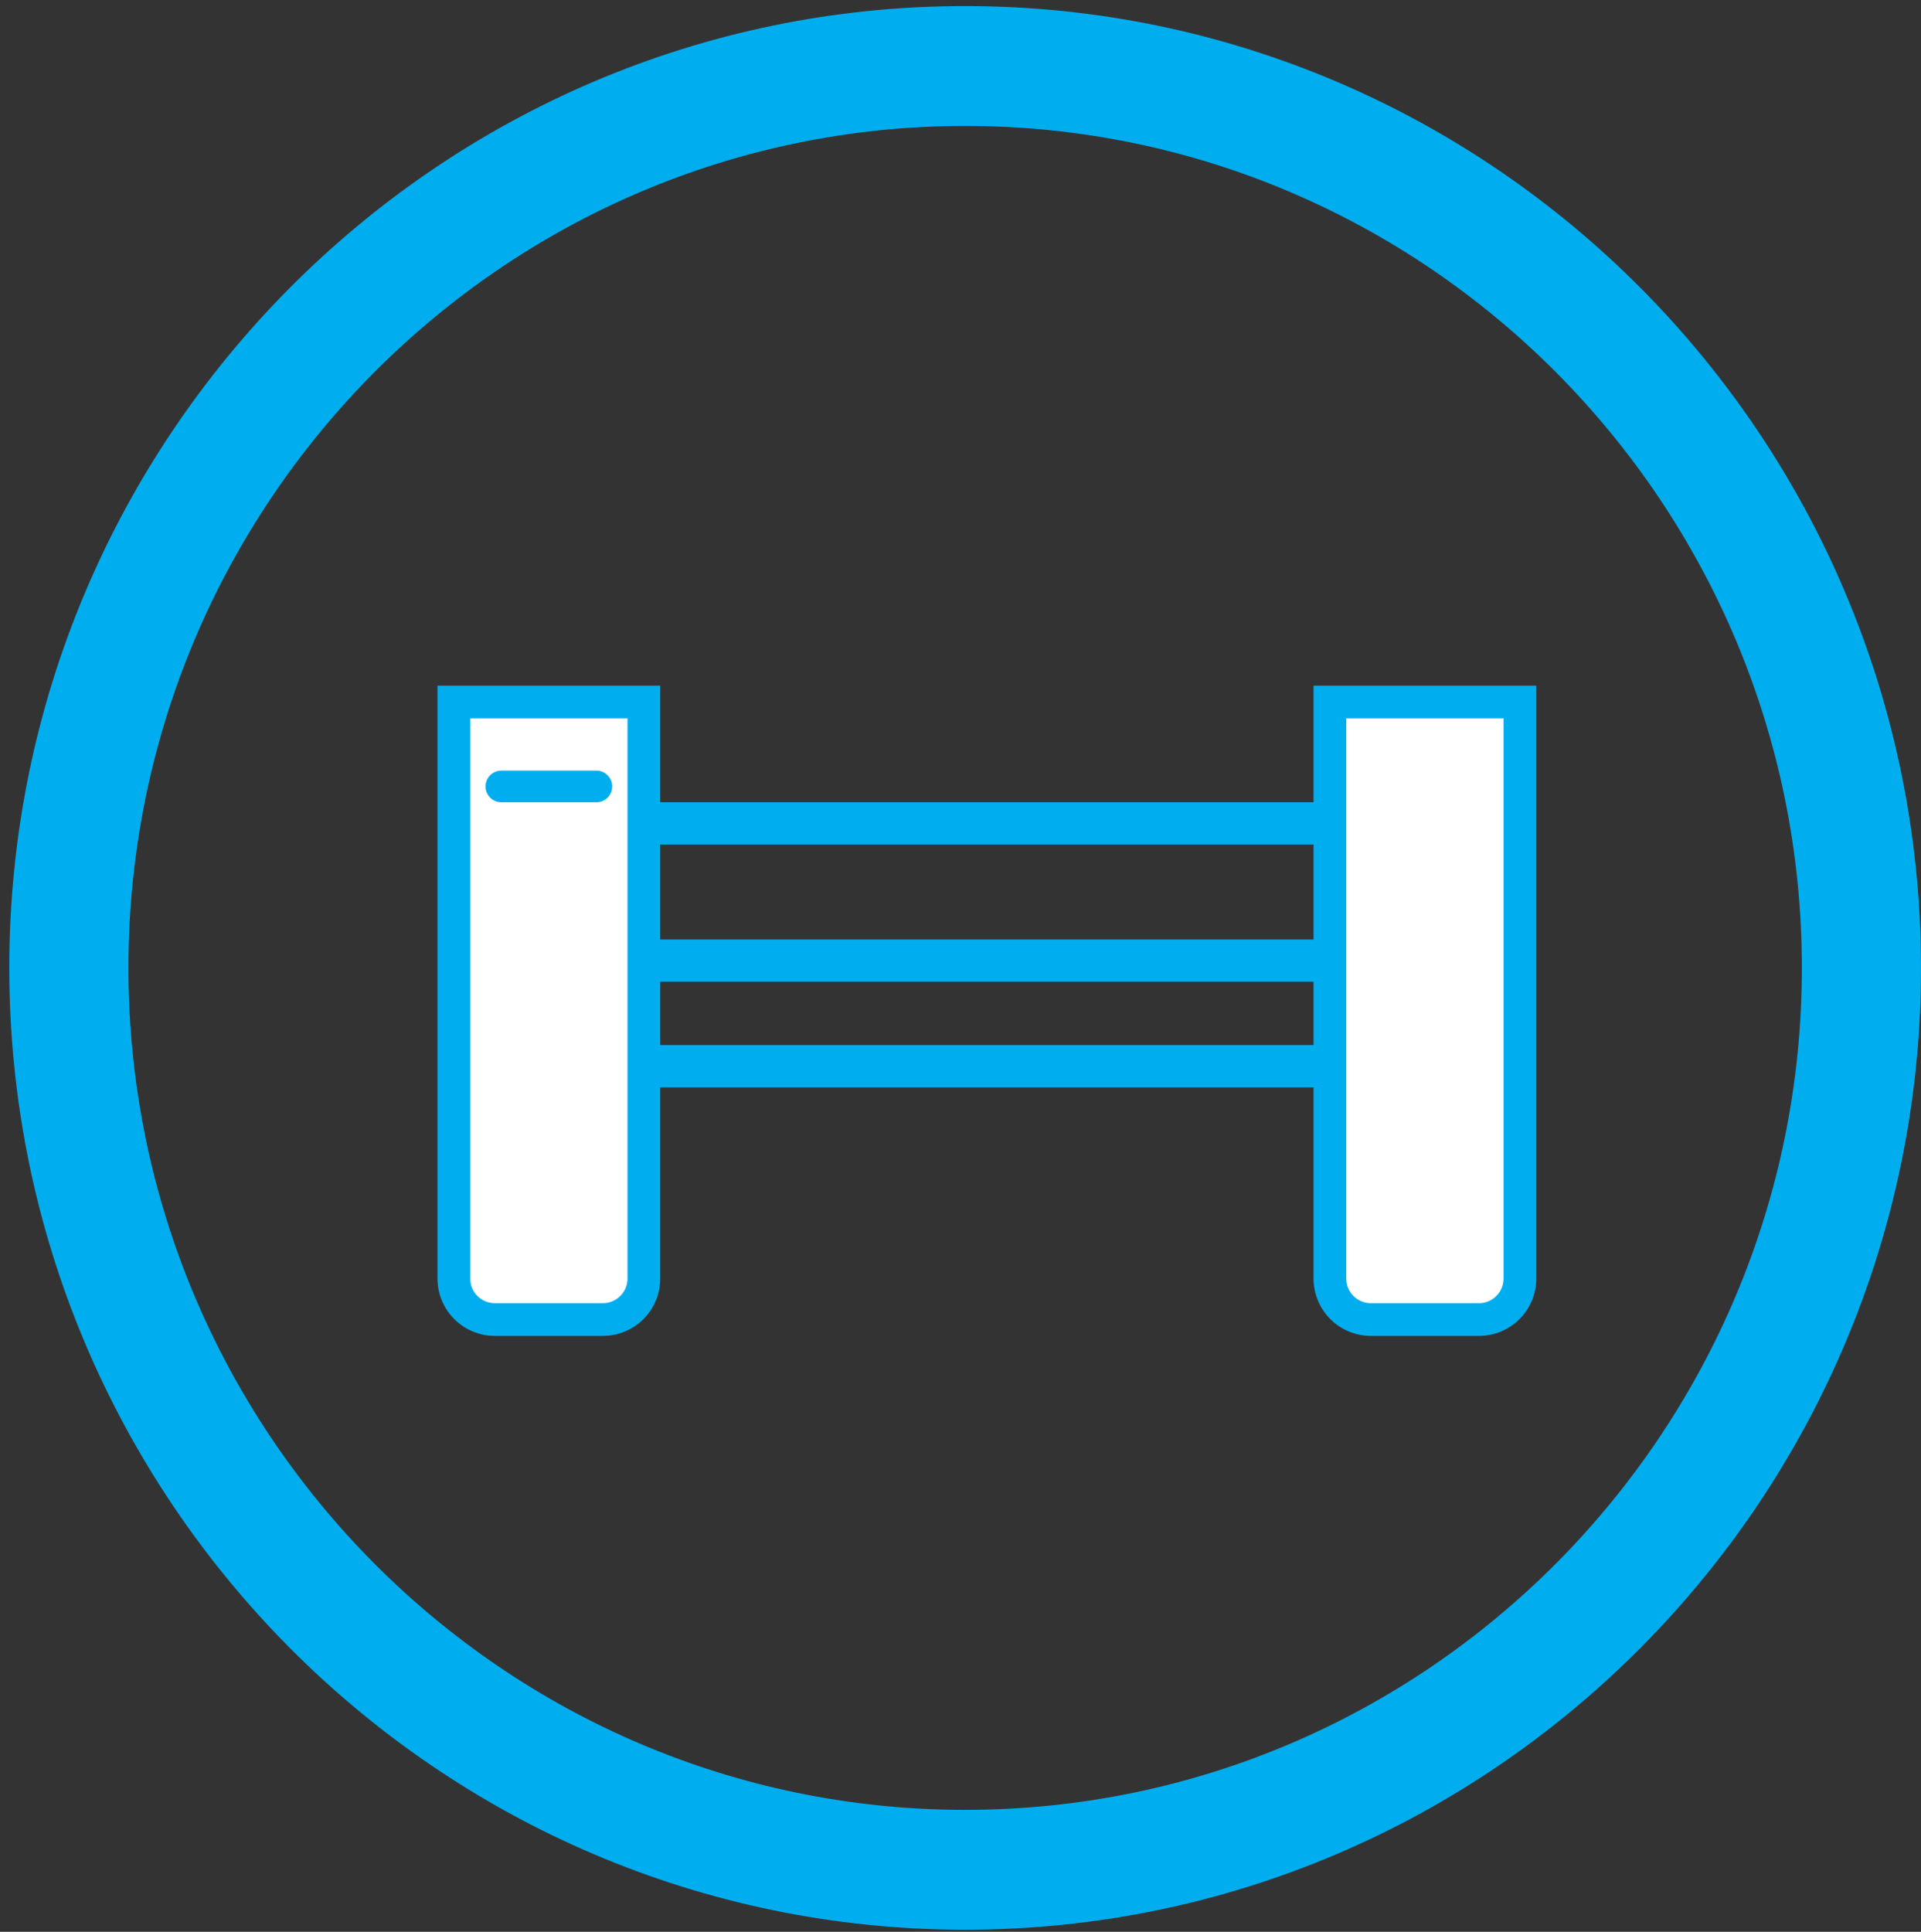 <svg xmlns="http://www.w3.org/2000/svg" width="182" height="183" viewBox="0 0 182 183"><rect x="0" y="0" width="182" height="183" fill="#333333" stroke="none"/><g><g><path fill="#00aeef" d="M.88 91.689C.88 41.448 41.504.575 91.44.575S182 41.448 182 91.689c0 50.242-40.624 91.115-90.56 91.115S.88 141.93.88 91.689zm11.287 0c0 43.979 35.561 79.76 79.273 79.76 43.712 0 79.273-35.781 79.273-79.76 0-43.98-35.56-79.76-79.273-79.76-43.712 0-79.273 35.78-79.273 79.76z"/></g><g><path fill="none" stroke="#00aeef" stroke-linecap="round" stroke-miterlimit="20" stroke-width="4" d="M129 101v0H57v0-23 0h72v0z"/></g><g><path fill="none" stroke="#00aeef" stroke-linecap="round" stroke-miterlimit="20" stroke-width="4" d="M57 91h70"/></g><g><path fill="#fff" d="M43 66.5v54.62a3.88 3.88 0 0 0 3.88 3.88h10.24a3.88 3.88 0 0 0 3.88-3.88V66.5z"/></g><g><path fill="none" stroke="#00aeef" stroke-linecap="round" stroke-miterlimit="20" stroke-width="3.1" d="M43 66.5v54.62a3.88 3.88 0 0 0 3.88 3.88h10.24a3.88 3.88 0 0 0 3.88-3.88V66.5v0H43v0z"/></g><g><path fill="#fff" d="M126 66.5v54.62a3.88 3.88 0 0 0 3.88 3.88h10.24a3.88 3.88 0 0 0 3.88-3.88V66.5z"/></g><g><path fill="none" stroke="#00aeef" stroke-linecap="round" stroke-miterlimit="20" stroke-width="3.1" d="M126 66.5v54.62a3.88 3.88 0 0 0 3.88 3.88h10.24a3.88 3.88 0 0 0 3.88-3.88V66.5v0h-18v0z"/></g><g><path fill="none" stroke="#00aeef" stroke-linecap="round" stroke-miterlimit="20" stroke-width="3" d="M47.5 74.5h9"/></g></g></svg>